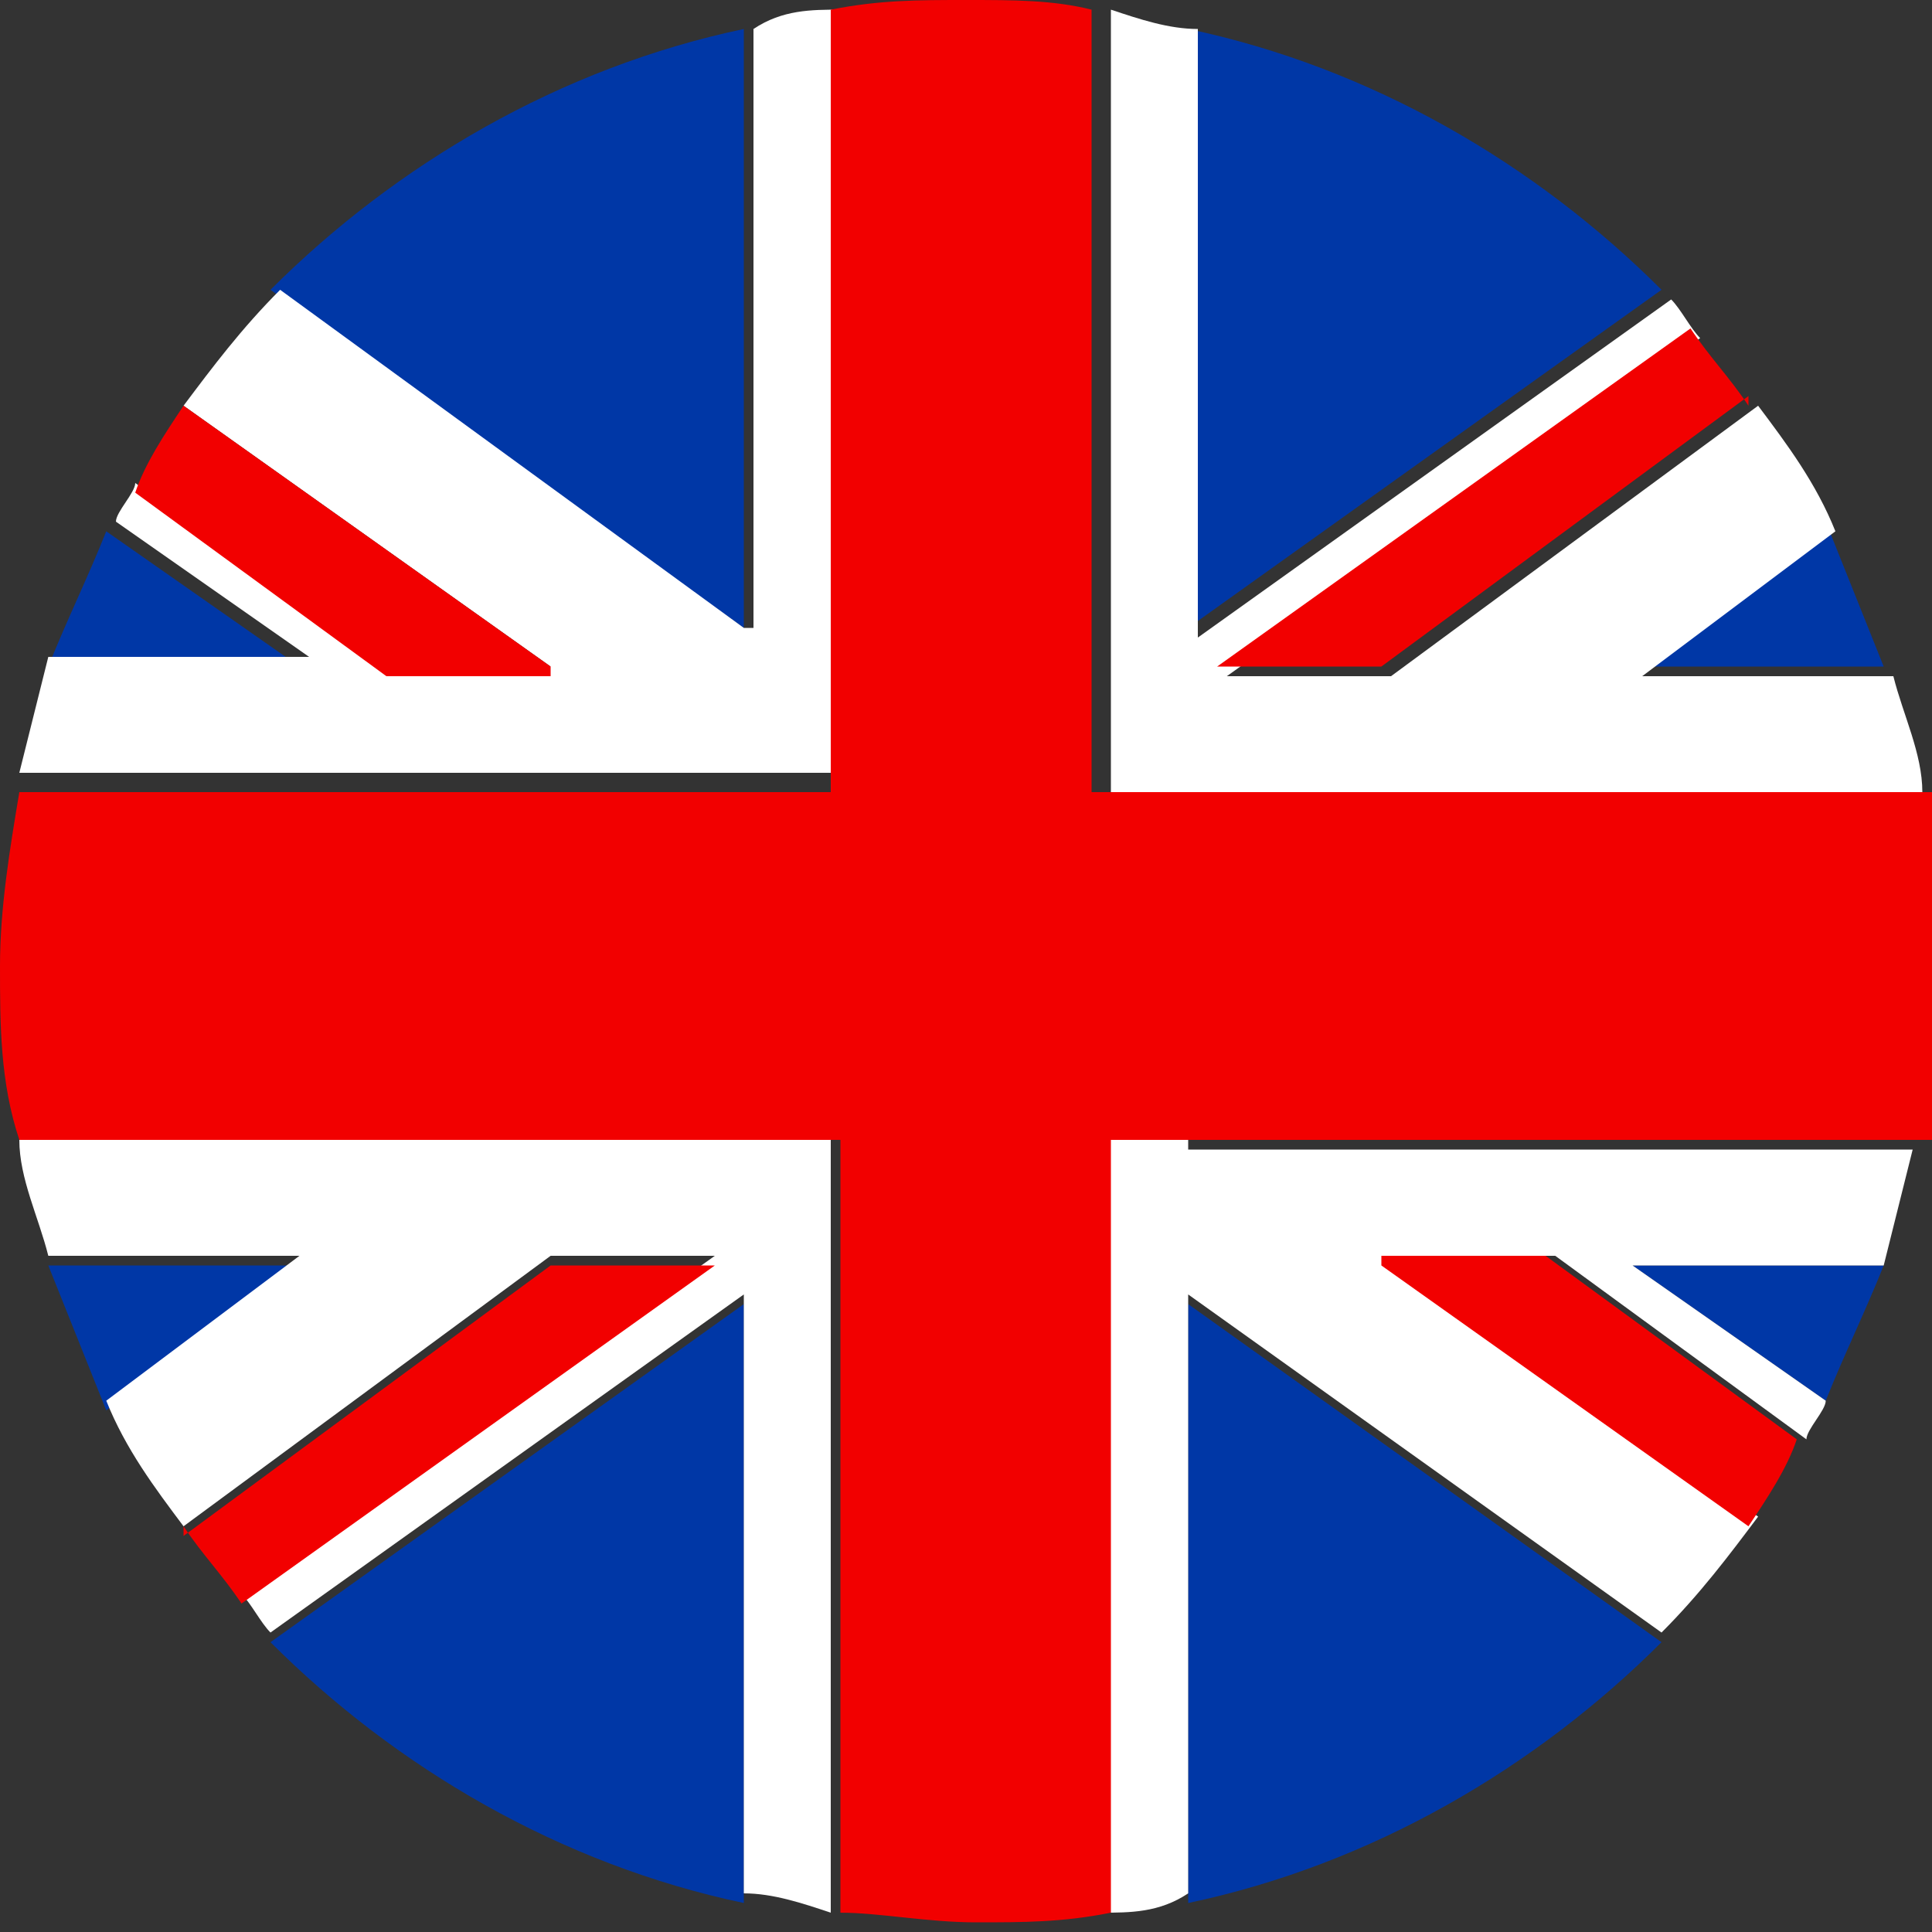 <?xml version="1.0" encoding="UTF-8"?>
<svg id="Livello_1" xmlns="http://www.w3.org/2000/svg" version="1.1" viewBox="0 0 20 20">
  <rect x="0" y="0" width="20" height="20" fill="#333333" stroke="none"/>
  <!-- Generator: Adobe Illustrator 29.3.0, SVG Export Plug-In . SVG Version: 2.1.0 Build 146)  -->
  <defs>
    <style>
      .st0 {
        fill: #0037a6;
      }

      .st1 {
        fill: #fff;
      }

      .st2 {
        fill: #f20000;
      }
    </style>
  </defs>
  <g>
    <path class="st0" d="M7.7,19.7v-6.2l-4.9,3.5c1.3,1.3,3,2.3,4.9,2.7Z"/>
    <path class="st0" d="M12.3,19.7c1.9-.4,3.6-1.4,4.9-2.7l-4.9-3.5v6.2Z"/>
    <path class="st0" d="M.5,13.1c.2.5.4,1,.6,1.5l2-1.5H.5Z"/>
    <path class="st0" d="M7.7,6.5V.3c-1.9.4-3.6,1.4-4.9,2.7l4.9,3.5Z"/>
    <path class="st0" d="M1.1,5.5c-.2.5-.4.9-.6,1.4h2.6l-2-1.4Z"/>
    <path class="st0" d="M18.9,14.5c.2-.5.4-.9.6-1.4h-2.6l2,1.4Z"/>
    <path class="st0" d="M19.5,6.9c-.2-.5-.4-1-.6-1.5l-2,1.5h2.6Z"/>
    <path class="st0" d="M12.3.3v6.2l4.9-3.5c-1.3-1.3-3-2.3-4.9-2.7Z"/>
  </g>
  <g>
    <path class="st1" d="M7.7,6.5L2.9,3c-.4.4-.7.8-1,1.2l3.8,2.7h-1.7l-2.6-1.9c0,.1-.2.3-.2.4l2,1.4H.5c-.1.4-.2.8-.3,1.2h8.5V.1c-.3,0-.6,0-.9.2v6.2Z"/>
    <path class="st1" d="M15.2,8.2h4.7c0-.4-.2-.8-.3-1.2h-2.6l2-1.5c-.2-.5-.5-.9-.8-1.3l-3.8,2.8h-1.7l4.9-3.5c-.1-.1-.2-.3-.3-.4l-4.9,3.5V.3c-.3,0-.6-.1-.9-.2v8.1h3.8Z"/>
    <path class="st1" d="M4.8,11.8H.2c0,.4.2.8.3,1.2h2.6l-2,1.5c.2.5.5.9.8,1.3l3.8-2.8h1.7l-4.9,3.5c.1.1.2.3.3.4l4.9-3.5v6.2c.3,0,.6.1.9.2v-8h-3.8Z"/>
    <path class="st1" d="M12.3,11.8h-.9v8c.3,0,.6,0,.9-.2v-6.2l4.9,3.5c.4-.4.7-.8,1-1.2l-3.8-2.7h1.7l2.6,1.9c0-.1.2-.3.2-.4l-2-1.4h2.6c.1-.4.2-.8.3-1.2h-7.5Z"/>
  </g>
  <g>
    <path class="st2" d="M1.9,15.8c.2.3.4.5.6.8l4.9-3.5h-1.7l-3.8,2.8Z"/>
    <path class="st2" d="M18.1,4.2c-.2-.3-.4-.5-.6-.8l-4.9,3.5h1.7l3.8-2.8Z"/>
    <path class="st2" d="M14.3,13.1l3.8,2.7c.2-.3.4-.6.5-.9l-2.6-1.9h-1.7Z"/>
    <path class="st2" d="M5.7,6.9l-3.8-2.7c-.2.3-.4.6-.5.9l2.6,1.9h1.7Z"/>
    <path class="st2" d="M19.8,8.2h-8.5V.1C10.9,0,10.5,0,10,0c0,0,0,0,0,0s0,0,0,0c-.5,0-.9,0-1.4.1v8.1H.2c-.1.6-.2,1.2-.2,1.8s0,1.2.2,1.8h8.5v8c.4,0,.9.1,1.4.1s.9,0,1.4-.1v-8h8.5c.1-.6.2-1.2.2-1.8s0-1.2-.2-1.8Z"/>
  </g>
</svg>